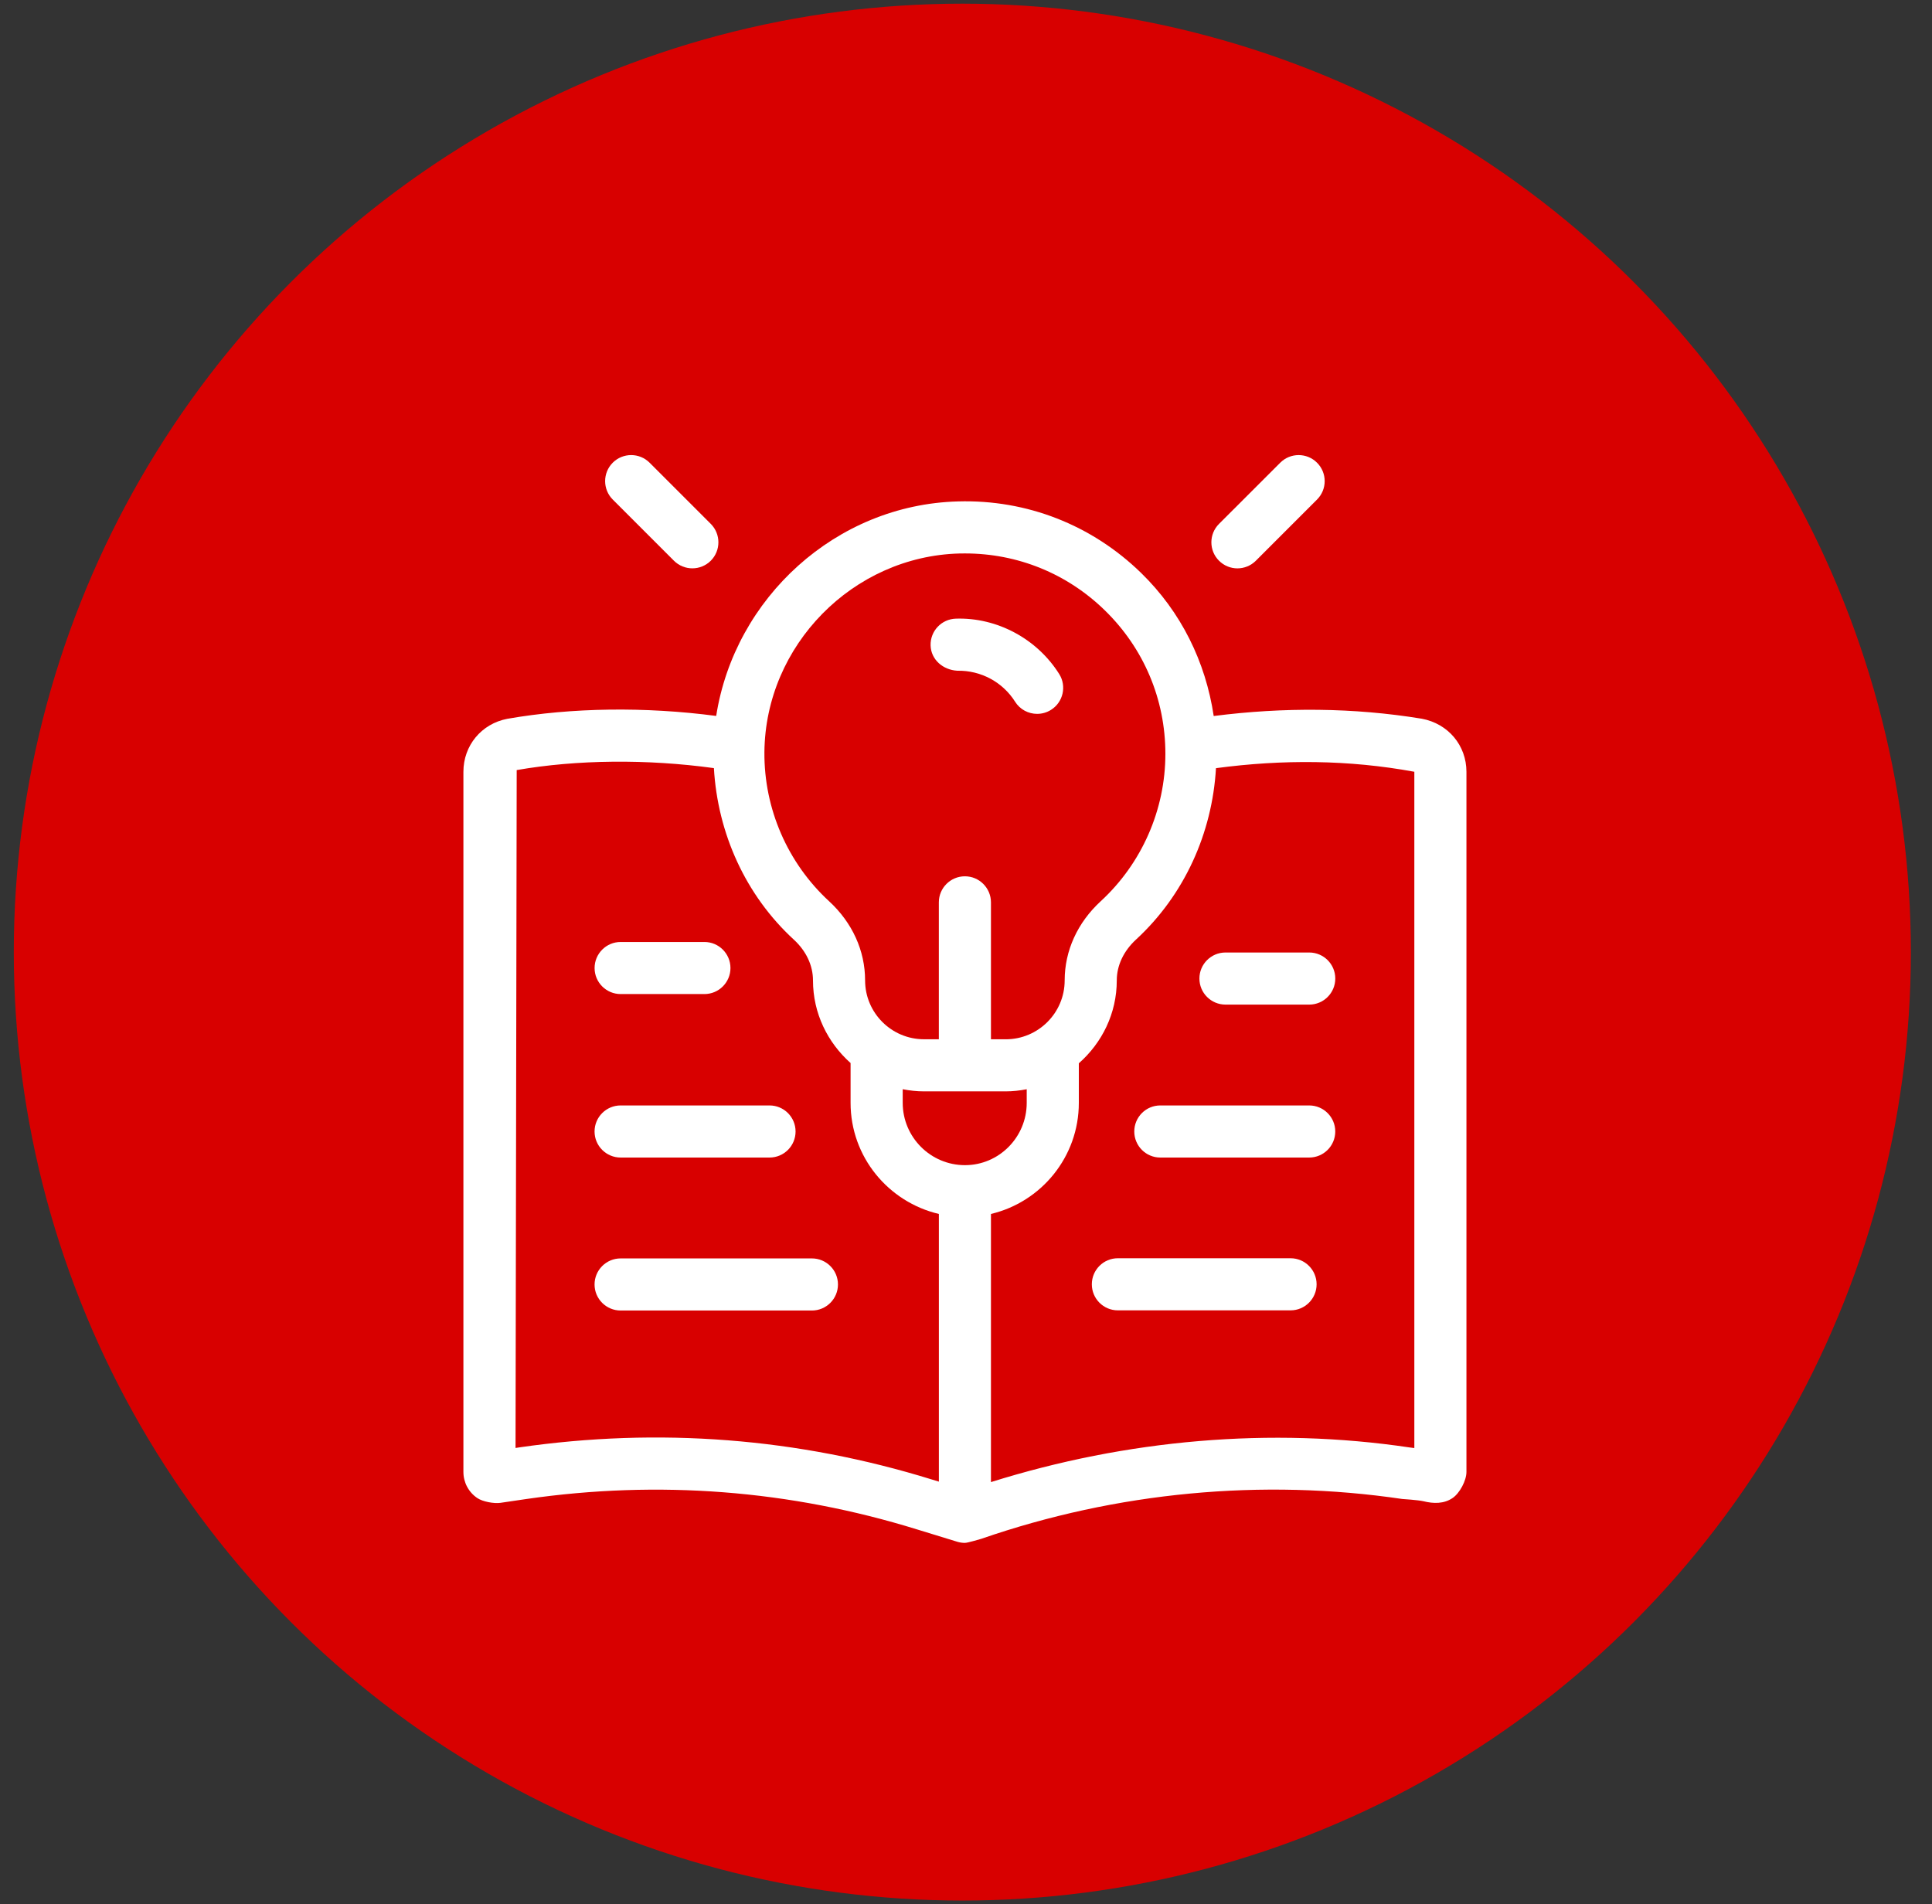 <svg width="70" height="69" viewBox="0 0 70 69" fill="none" xmlns="http://www.w3.org/2000/svg">
<rect x="0" y="0" width="70" height="69" fill="#333333" stroke="none"/>
<circle cx="34.867" cy="34.5" r="33.867" fill="#D80000" stroke="#D80000"/>
<path d="M24.418 20.318C24.603 20.502 24.844 20.594 25.085 20.594C25.327 20.594 25.568 20.502 25.753 20.318C26.121 19.949 26.121 19.352 25.753 18.983L23.536 16.766C23.167 16.398 22.57 16.398 22.201 16.766C21.833 17.135 21.833 17.732 22.201 18.101L24.418 20.318Z" fill="white"/>
<path d="M44.834 20.595C45.076 20.595 45.318 20.502 45.502 20.318L47.719 18.101C48.088 17.732 48.088 17.135 47.719 16.767C47.351 16.398 46.754 16.398 46.385 16.767L44.167 18.984C43.798 19.352 43.798 19.95 44.167 20.318C44.351 20.502 44.593 20.595 44.834 20.595Z" fill="white"/>
<path d="M34.687 24.304C35.535 24.288 36.328 24.712 36.778 25.426C36.957 25.712 37.264 25.867 37.577 25.867C37.75 25.867 37.923 25.821 38.08 25.722C38.521 25.445 38.654 24.861 38.376 24.422C37.572 23.144 36.123 22.369 34.635 22.417C34.114 22.431 33.703 22.865 33.717 23.386C33.732 23.906 34.169 24.276 34.687 24.304Z" fill="white"/>
<path d="M51.515 26.043C49.044 25.638 46.512 25.62 43.975 25.945C43.682 23.982 42.794 22.172 41.343 20.759C39.559 19.022 37.203 18.097 34.711 18.169C30.285 18.287 26.617 21.67 25.949 25.942C23.383 25.604 20.728 25.636 18.381 26.046C17.444 26.225 16.79 27.014 16.79 27.966V53.335C16.79 53.715 16.977 54.069 17.293 54.282C17.488 54.415 17.895 54.488 18.131 54.456L19.072 54.317C23.863 53.625 28.622 53.993 33.221 55.417L34.684 55.866C34.774 55.893 34.867 55.907 34.961 55.907C35.061 55.907 35.552 55.76 35.552 55.76C40.455 54.063 45.727 53.566 50.805 54.316C50.805 54.316 51.39 54.353 51.579 54.399C51.942 54.489 52.318 54.494 52.629 54.282C52.889 54.107 53.132 53.648 53.132 53.335V27.965C53.131 27.014 52.477 26.224 51.515 26.043ZM34.761 20.056C34.828 20.054 34.895 20.054 34.962 20.054C36.867 20.054 38.659 20.78 40.026 22.112C41.443 23.491 42.224 25.34 42.224 27.317C42.224 29.34 41.37 31.287 39.88 32.658C39.038 33.433 38.575 34.451 38.575 35.525C38.575 36.702 37.618 37.659 36.441 37.659H35.904V32.697C35.904 32.176 35.481 31.753 34.96 31.753C34.439 31.753 34.016 32.176 34.016 32.697V37.658H33.478C32.301 37.658 31.344 36.701 31.344 35.525C31.344 34.45 30.881 33.432 30.04 32.657C28.534 31.271 27.68 29.303 27.696 27.256C27.728 23.389 30.897 20.159 34.761 20.056ZM34.963 42.22C33.719 42.22 32.707 41.207 32.707 39.962V39.468C32.957 39.517 33.214 39.546 33.478 39.546H36.441C36.701 39.546 36.954 39.516 37.2 39.469V39.962C37.2 41.207 36.196 42.22 34.963 42.22ZM18.798 52.449L18.679 52.468L18.721 27.904C20.901 27.524 23.438 27.499 25.866 27.833C26.002 30.195 27.011 32.438 28.762 34.048C29.21 34.459 29.456 34.985 29.456 35.525C29.456 36.72 29.99 37.782 30.818 38.519V39.962C30.818 41.922 32.188 43.557 34.017 43.988V53.687L33.776 53.614C28.91 52.104 23.872 51.713 18.798 52.449ZM51.244 52.471L51.075 52.449C46.03 51.698 40.811 52.165 35.904 53.704V43.988C37.725 43.557 39.088 41.922 39.088 39.962V38.529C39.925 37.792 40.463 36.725 40.463 35.525C40.463 34.984 40.711 34.459 41.159 34.046C42.906 32.438 43.921 30.194 44.057 27.835C46.465 27.513 48.871 27.528 51.244 27.965V52.471Z" fill="white"/>
<path d="M22.487 36.02H25.522C26.043 36.02 26.466 35.597 26.466 35.077C26.466 34.556 26.043 34.133 25.522 34.133H22.487C21.966 34.133 21.543 34.556 21.543 35.077C21.543 35.597 21.966 36.02 22.487 36.02Z" fill="white"/>
<path d="M22.487 41.944H27.881C28.403 41.944 28.825 41.521 28.825 41C28.825 40.479 28.403 40.056 27.881 40.056H22.487C21.965 40.056 21.542 40.479 21.542 41C21.542 41.521 21.965 41.944 22.487 41.944Z" fill="white"/>
<path d="M29.417 45.599H22.487C21.965 45.599 21.542 46.022 21.542 46.543C21.542 47.064 21.965 47.487 22.487 47.487H29.417C29.938 47.487 30.361 47.064 30.361 46.543C30.361 46.022 29.938 45.599 29.417 45.599Z" fill="white"/>
<path d="M43.457 35.458C43.457 35.979 43.88 36.402 44.402 36.402H47.436C47.957 36.402 48.38 35.979 48.38 35.458C48.38 34.937 47.957 34.514 47.436 34.514H44.402C43.88 34.514 43.457 34.937 43.457 35.458Z" fill="white"/>
<path d="M47.434 40.056H42.04C41.519 40.056 41.097 40.479 41.097 41C41.097 41.521 41.519 41.944 42.04 41.944H47.434C47.956 41.944 48.379 41.521 48.379 41C48.379 40.479 47.956 40.056 47.434 40.056Z" fill="white"/>
<path d="M46.759 45.593H40.502C39.981 45.593 39.559 46.016 39.559 46.537C39.559 47.058 39.981 47.481 40.502 47.481H46.759C47.28 47.481 47.703 47.058 47.703 46.537C47.703 46.016 47.28 45.593 46.759 45.593Z" fill="white"/>
</svg>

